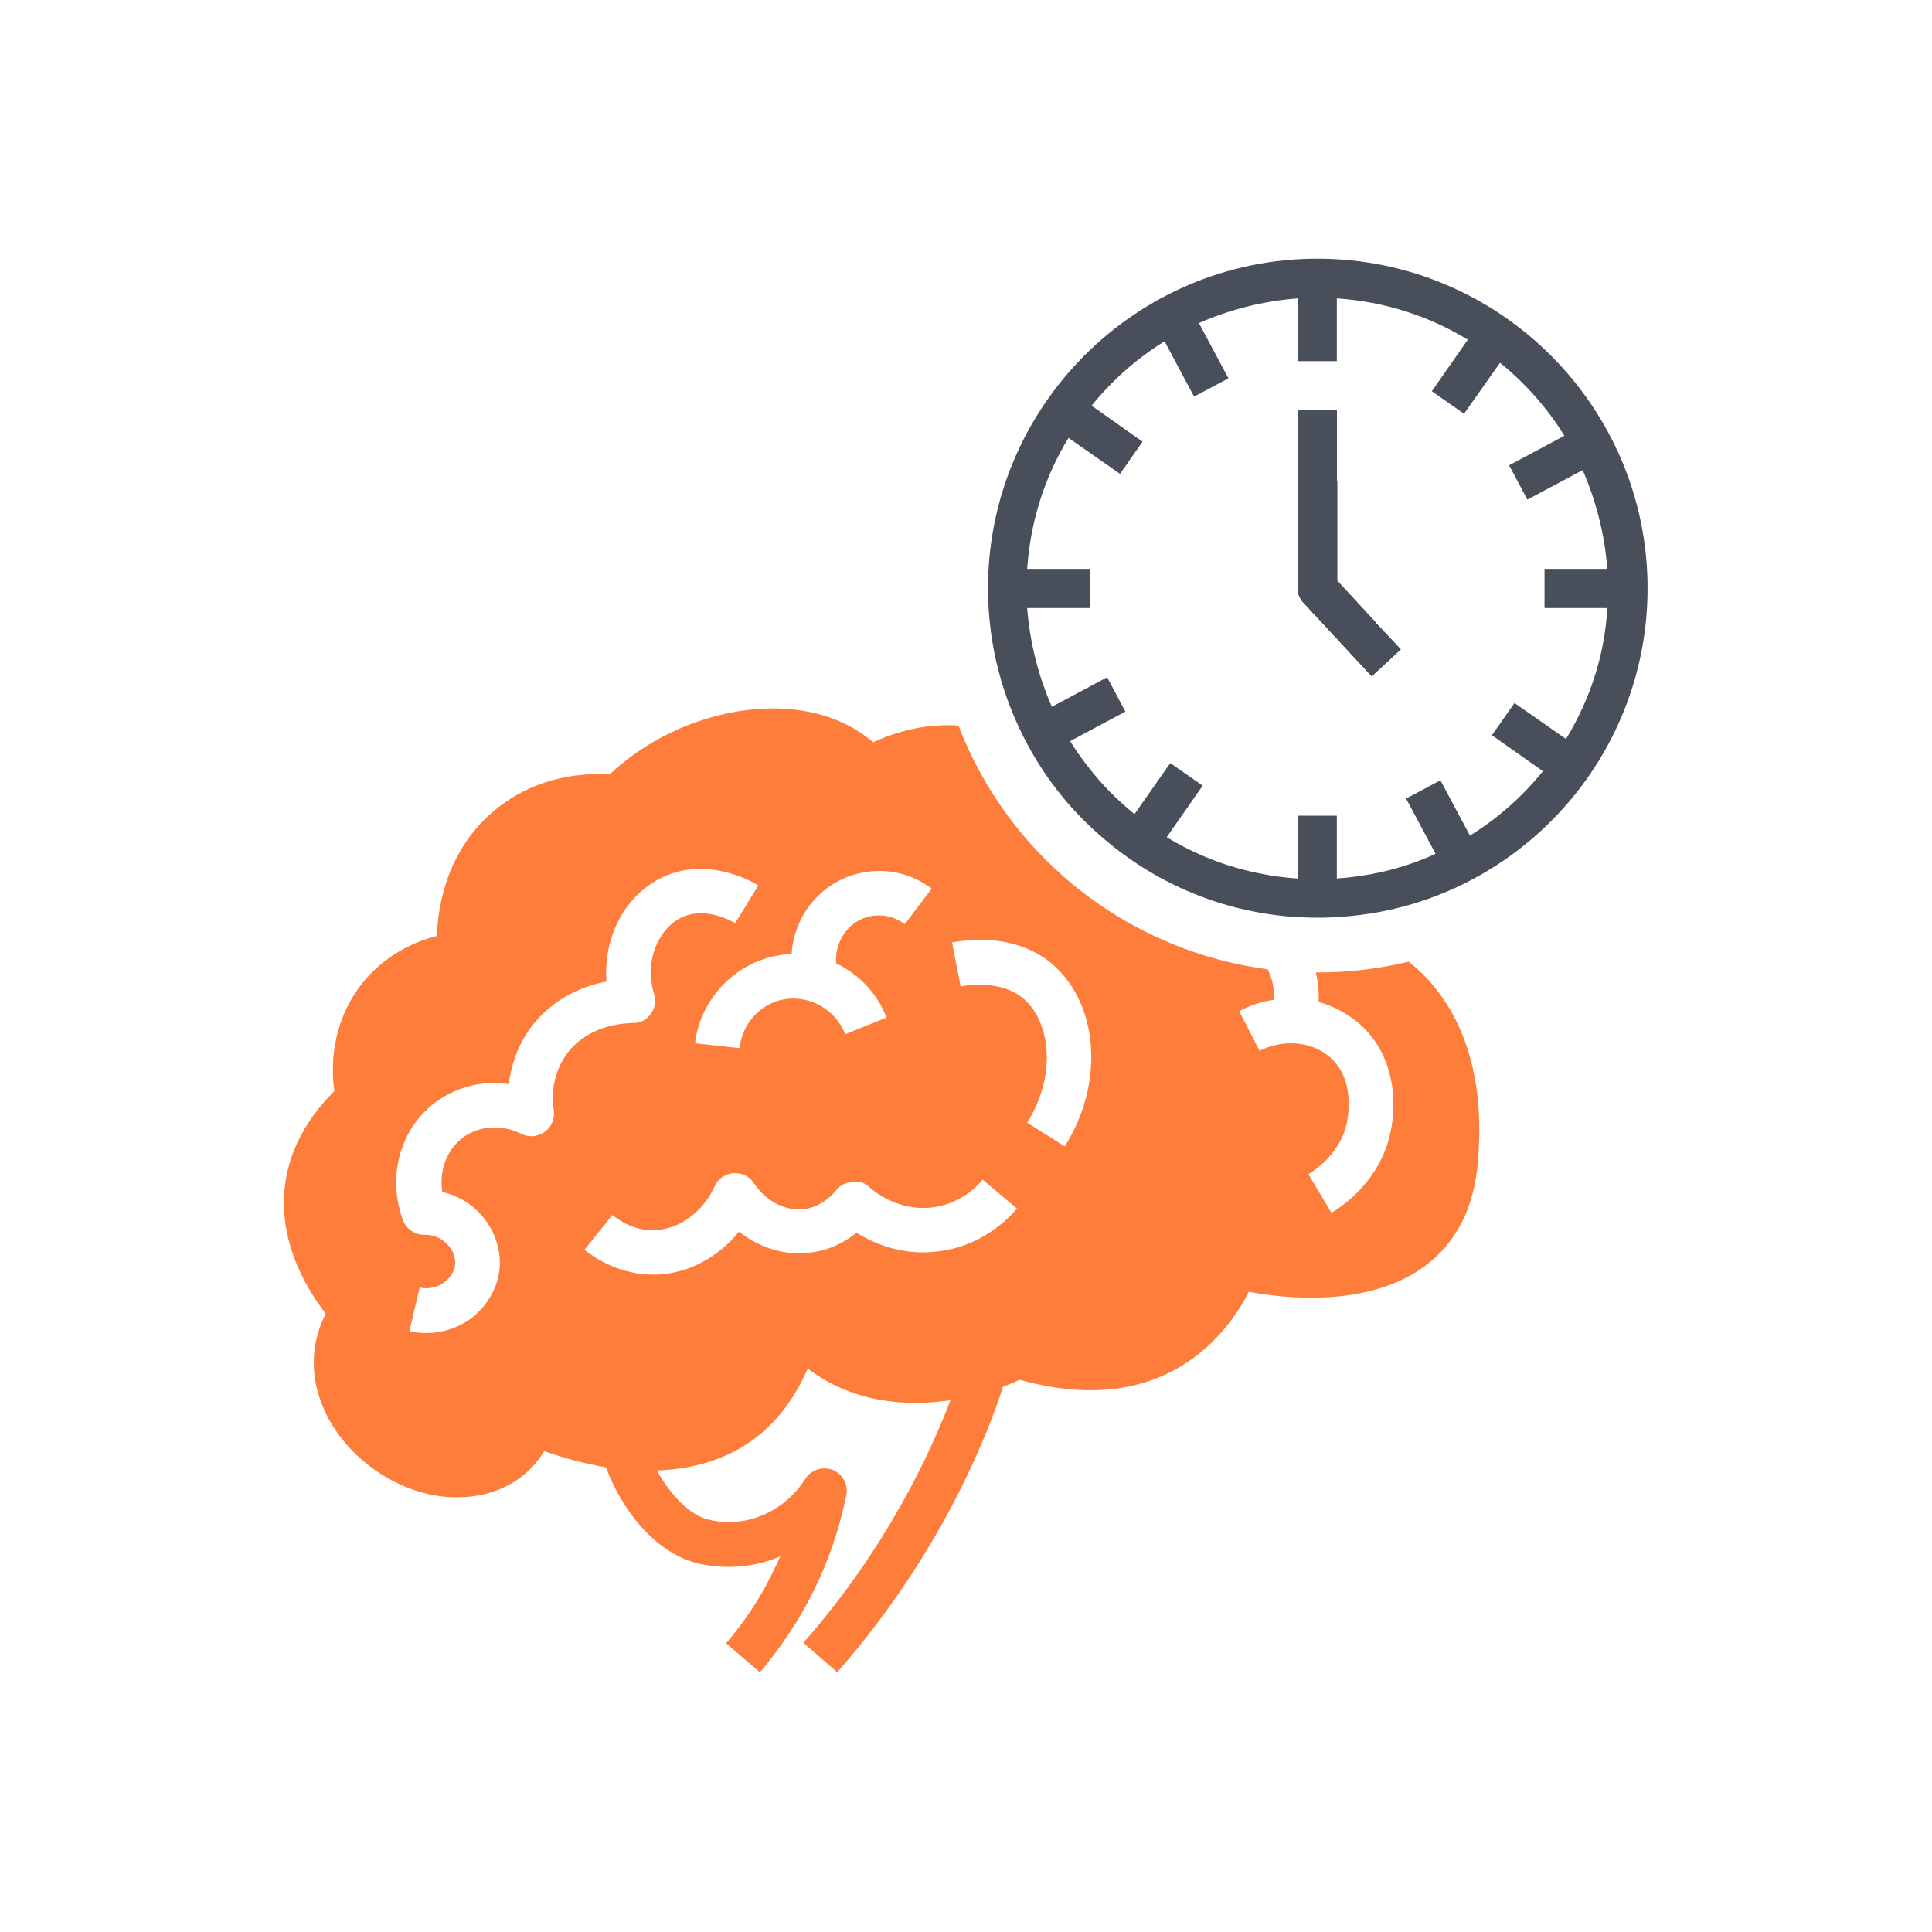 <?xml version="1.0" encoding="utf-8"?>
<!-- Generator: Adobe Illustrator 28.1.0, SVG Export Plug-In . SVG Version: 6.00 Build 0)  -->
<svg version="1.1" id="Layer_1" xmlns="http://www.w3.org/2000/svg" xmlns:xlink="http://www.w3.org/1999/xlink" x="0px" y="0px"
	 viewBox="0 0 36 36" style="enable-background:new 0 0 36 36;" xml:space="preserve">
<style type="text/css">
	.st0{display:none;}
	.st1{display:inline;}
	.st2{fill:url(#SVGID_1_);}
	.st3{fill:url(#SVGID_00000063632175360033909080000006227997809664745344_);}
	.st4{fill:url(#SVGID_00000164482401514202824080000001104956925470314408_);}
	.st5{fill:url(#SVGID_00000050650003736393016490000002364170114678784652_);}
	.st6{fill:url(#SVGID_00000063625992767659884050000007449898956037431478_);}
	.st7{display:inline;fill:#31388C;}
	.st8{display:inline;fill:#1E335E;}
	.st9{display:inline;fill:#CB202A;}
	.st10{display:inline;fill:#91262C;}
	.st11{display:inline;fill:#7D60A8;}
	.st12{display:inline;fill:#5B2D8A;}
	.st13{fill:#5E5C5C;}
	.st14{fill:#474545;}
	.st15{fill:#FFFFFF;}
	.st16{fill:#EFF4F7;}
	.st17{fill:#DFE3E6;}
	.st18{fill:#FFCB59;}
	.st19{fill:none;stroke:#474545;stroke-width:2;stroke-miterlimit:10;}
	.st20{fill:none;stroke:#2D2829;stroke-width:2;stroke-miterlimit:10;}
	.st21{fill:#DD1F3C;}
	.st22{fill:#001734;}
	.st23{fill:#342947;}
	.st24{fill:#45365B;}
	.st25{display:inline;fill:#E27253;}
	.st26{display:inline;fill:#BC5E48;}
	.st27{fill:#E27253;}
	.st28{display:inline;fill:#FF9D00;}
	.st29{display:inline;fill:#2B2B2B;}
	.st30{display:inline;fill:none;stroke:#00A79B;stroke-width:1.599;stroke-miterlimit:10;}
	.st31{display:inline;fill:#727274;}
	.st32{display:inline;fill:none;}
	.st33{fill:#00A79B;}
	.st34{clip-path:url(#SVGID_00000011736722548197216260000009248456453423015057_);}
	.st35{fill:none;stroke:#F8931E;stroke-width:0.861;stroke-miterlimit:10;}
	.st36{fill:#F8931E;}
	.st37{display:inline;fill:none;stroke:#727274;stroke-width:1.599;stroke-miterlimit:10;}
	.st38{fill:#F8931F;}
	.st39{clip-path:url(#SVGID_00000054972883800554038220000012847672877388155523_);}
	.st40{opacity:0.5;fill:#F8931F;}
	.st41{fill:#727274;}
	.st42{display:inline;fill:#29ABE2;}
	.st43{display:inline;fill:#2E3192;}
	.st44{display:inline;fill:#F7921E;}
	.st45{display:inline;fill:#144C67;}
	.st46{fill-rule:evenodd;clip-rule:evenodd;fill:#144C67;}
	.st47{fill-rule:evenodd;clip-rule:evenodd;fill:#F7921E;}
	.st48{fill:#494E5B;}
	.st49{fill:#FE7D3B;}
</style>
<g class="st0">
	<g class="st1">
		<linearGradient id="SVGID_1_" gradientUnits="userSpaceOnUse" x1="-0.45" y1="17.796" x2="36.537" y2="18.142">
			<stop  offset="0" style="stop-color:#8CC63F"/>
			<stop  offset="1" style="stop-color:#FBB03B"/>
		</linearGradient>
		<path class="st2" d="M34.84,14.87H32.8c-0.27-0.97-0.65-1.9-1.14-2.75l1.44-1.44c0.3-0.3,0.3-0.78,0-1.07l-3.35-3.35
			c-0.3-0.3-0.78-0.3-1.07,0L27.24,7.7c-0.86-0.49-1.78-0.88-2.75-1.14V4.53c0-0.42-0.34-0.76-0.76-0.76H19
			c-0.42,0-0.76,0.34-0.76,0.76v2.03c-0.03,0.01-0.06,0.02-0.09,0.03C18.1,6.6,18.05,6.62,18,6.63c-0.05,0.02-0.1,0.03-0.16,0.05
			c-0.1,0.03-0.21,0.07-0.31,0.1c-0.02,0.01-0.04,0.01-0.06,0.02c-0.09,0.03-0.18,0.06-0.27,0.1c-0.02,0.01-0.04,0.02-0.07,0.03
			c-0.1,0.04-0.2,0.08-0.3,0.12c-0.01,0-0.01,0.01-0.02,0.01c-0.46,0.19-0.9,0.41-1.33,0.65l-1.44-1.44c-0.3-0.3-0.78-0.3-1.07,0
			L9.63,9.61C9.56,9.68,9.51,9.76,9.47,9.84h3.29h8.48v0c0.04,0,0.09,0,0.13,0c4.51,0,8.16,3.65,8.16,8.16s-3.65,8.16-8.16,8.16
			c-0.1,0-0.19,0-0.29-0.01v0.01h-8.32H9.47c0.04,0.08,0.09,0.16,0.16,0.23l3.35,3.35c0.3,0.3,0.78,0.3,1.07,0l1.44-1.44
			c0.43,0.24,0.87,0.46,1.33,0.65c0.01,0,0.02,0.01,0.02,0.01c0.1,0.04,0.2,0.08,0.29,0.12c0.02,0.01,0.05,0.02,0.07,0.03
			c0.09,0.03,0.18,0.07,0.27,0.1c0.02,0.01,0.04,0.02,0.06,0.02c0.1,0.03,0.21,0.07,0.31,0.1c0.05,0.02,0.1,0.03,0.16,0.05
			c0.05,0.01,0.1,0.03,0.15,0.04c0.03,0.01,0.06,0.02,0.09,0.03v2.03c0,0.42,0.34,0.76,0.76,0.76h4.73c0.42,0,0.76-0.34,0.76-0.76
			v-2.03c0.97-0.27,1.9-0.65,2.75-1.14l1.44,1.44c0.3,0.3,0.78,0.3,1.07,0l3.35-3.35c0.3-0.3,0.3-0.78,0-1.07l-1.44-1.44
			c0.49-0.86,0.88-1.78,1.14-2.75h2.03c0.42,0,0.76-0.34,0.76-0.76v-4.73C35.6,15.21,35.26,14.87,34.84,14.87z"/>
		
			<linearGradient id="SVGID_00000056426561425207262900000018307765700044970663_" gradientUnits="userSpaceOnUse" x1="-0.451" y1="17.927" x2="36.536" y2="18.273">
			<stop  offset="0" style="stop-color:#8CC63F"/>
			<stop  offset="1" style="stop-color:#FBB03B"/>
		</linearGradient>
		<path style="fill:url(#SVGID_00000056426561425207262900000018307765700044970663_);" d="M10.35,24.6h1.16h5.06
			c-0.61-0.44-1.15-0.97-1.62-1.56C13.86,21.65,13.2,19.9,13.2,18c0-1.9,0.65-3.65,1.74-5.04c0.47-0.59,1.01-1.12,1.62-1.56h-5.06
			h-1.16H7.42H7.38c-0.25-0.36-0.66-0.59-1.13-0.59c-0.76,0-1.38,0.62-1.38,1.38c0,0.76,0.62,1.38,1.38,1.38
			c0.47,0,0.88-0.24,1.13-0.59h3.24c-0.29,0.61-0.52,1.25-0.7,1.91h0.01h0.58c0.25-0.36,0.66-0.59,1.13-0.59
			c0.76,0,1.38,0.62,1.38,1.38c0,0.76-0.61,1.37-1.37,1.38c0,0-0.01,0-0.01,0c-0.47,0-0.88-0.24-1.13-0.59H9.6H7.14H2.91
			c-0.08-0.12-0.19-0.23-0.3-0.31c-0.23-0.18-0.52-0.28-0.83-0.28c-0.76,0-1.38,0.62-1.38,1.38c0,0.76,0.62,1.38,1.38,1.38
			c0.47,0,0.88-0.24,1.13-0.59h4.22h0.3H9.5h0.78c0.25-0.36,0.66-0.59,1.13-0.59c0.08,0,0.16,0.01,0.24,0.02
			c0.65,0.11,1.14,0.68,1.14,1.35c0,0.53-0.3,0.99-0.73,1.22c-0.19,0.1-0.41,0.16-0.64,0.16c-0.47,0-0.88-0.24-1.13-0.59H9.6H7.43
			h-0.3H6.89c-0.25-0.36-0.66-0.59-1.13-0.59c-0.76,0-1.38,0.62-1.38,1.38c0,0.76,0.62,1.38,1.38,1.38c0.47,0,0.88-0.24,1.13-0.59h1
			h2.03c0.18,0.66,0.42,1.3,0.7,1.91H9.56c-0.25-0.36-0.66-0.59-1.13-0.59c-0.76,0-1.38,0.62-1.38,1.38c0,0.29,0.09,0.56,0.24,0.78
			c0.25,0.36,0.66,0.59,1.13,0.59s0.88-0.24,1.13-0.59H10.35z M6.22,12.87c-0.38,0-0.69-0.31-0.69-0.69s0.31-0.69,0.69-0.69
			c0.38,0,0.69,0.31,0.69,0.69S6.6,12.87,6.22,12.87z M1.78,17.89c-0.38,0-0.69-0.31-0.69-0.69c0-0.38,0.31-0.69,0.69-0.69
			s0.69,0.31,0.69,0.69C2.47,17.58,2.16,17.89,1.78,17.89z M5.76,21.01c-0.38,0-0.69-0.31-0.69-0.69c0-0.38,0.31-0.69,0.69-0.69
			c0.38,0,0.69,0.31,0.69,0.69C6.45,20.71,6.14,21.01,5.76,21.01z M8.43,24.5c-0.38,0-0.69-0.31-0.69-0.69s0.31-0.69,0.69-0.69
			c0.38,0,0.69,0.31,0.69,0.69S8.81,24.5,8.43,24.5z"/>
		
			<linearGradient id="SVGID_00000163783304128340692920000014471880767686692755_" gradientUnits="userSpaceOnUse" x1="-0.429" y1="15.523" x2="36.558" y2="15.869">
			<stop  offset="0" style="stop-color:#8CC63F"/>
			<stop  offset="1" style="stop-color:#FBB03B"/>
		</linearGradient>
		<circle style="fill:url(#SVGID_00000163783304128340692920000014471880767686692755_);" cx="11.64" cy="15.64" r="0.69"/>
		
			<linearGradient id="SVGID_00000172437935773879228210000015662307839082332838_" gradientUnits="userSpaceOnUse" x1="-0.458" y1="18.647" x2="36.529" y2="18.992">
			<stop  offset="0" style="stop-color:#8CC63F"/>
			<stop  offset="1" style="stop-color:#FBB03B"/>
		</linearGradient>
		<circle style="fill:url(#SVGID_00000172437935773879228210000015662307839082332838_);" cx="11.45" cy="18.76" r="0.69"/>
	</g>
	<g class="st1">
		
			<linearGradient id="SVGID_00000178892247183798042950000017302095977882944152_" gradientUnits="userSpaceOnUse" x1="-0.45" y1="17.746" x2="36.537" y2="18.092">
			<stop  offset="0" style="stop-color:#8CC63F"/>
			<stop  offset="1" style="stop-color:#FBB03B"/>
		</linearGradient>
		<path style="fill:url(#SVGID_00000178892247183798042950000017302095977882944152_);" d="M26.16,17.95c0,0.44-0.06,0.86-0.17,1.27
			c-0.11,0.41-0.27,0.79-0.48,1.14c-0.21,0.35-0.46,0.68-0.75,0.97c-0.29,0.29-0.61,0.54-0.97,0.75c-0.35,0.21-0.73,0.37-1.14,0.48
			c-0.41,0.11-0.83,0.17-1.27,0.17c-0.44,0-0.86-0.06-1.27-0.17c-0.41-0.11-0.79-0.28-1.14-0.48c-0.35-0.21-0.68-0.46-0.97-0.75
			c-0.29-0.29-0.54-0.62-0.75-0.97c-0.21-0.35-0.37-0.73-0.48-1.14c-0.11-0.41-0.17-0.83-0.17-1.27c0-0.44,0.06-0.86,0.17-1.27
			c0.11-0.41,0.27-0.79,0.48-1.14c0.21-0.35,0.46-0.67,0.75-0.97c0.29-0.29,0.62-0.54,0.97-0.75c0.35-0.21,0.73-0.37,1.14-0.48
			c0.41-0.11,0.83-0.17,1.27-0.17c0.44,0,0.86,0.06,1.27,0.17c0.41,0.11,0.79,0.27,1.14,0.48c0.35,0.21,0.67,0.46,0.97,0.75
			c0.29,0.29,0.54,0.61,0.75,0.97c0.21,0.35,0.37,0.73,0.48,1.14C26.1,17.09,26.16,17.51,26.16,17.95z M24.32,17.95
			c0-0.4-0.08-0.79-0.23-1.14c-0.15-0.36-0.36-0.67-0.63-0.93c-0.26-0.26-0.58-0.47-0.93-0.63c-0.36-0.15-0.74-0.23-1.14-0.23
			c-0.41,0-0.79,0.08-1.15,0.23c-0.36,0.15-0.67,0.36-0.93,0.63c-0.27,0.26-0.48,0.58-0.63,0.93c-0.15,0.36-0.23,0.74-0.23,1.14
			c0,0.4,0.08,0.78,0.23,1.14c0.15,0.35,0.37,0.67,0.63,0.93c0.27,0.27,0.58,0.48,0.93,0.63c0.36,0.15,0.74,0.23,1.15,0.23
			c0.4,0,0.79-0.08,1.14-0.23c0.36-0.15,0.67-0.37,0.93-0.63c0.26-0.27,0.47-0.58,0.63-0.93S24.32,18.35,24.32,17.95z"/>
	</g>
</g>
<g class="st0">
	<path class="st7" d="M11.75,14.65l-0.03-0.02l7.48-2.55c1.43-0.49,2.49-1.7,2.78-3.18l0.54-2.76l-12.33,4.16
		c-3.34,1.13-4.18,5.46-1.5,7.76l0.12,0.1C9.06,16.63,10.09,15.24,11.75,14.65z"/>
	<path class="st8" d="M15.09,18.37c-0.2-0.73-0.62-1.4-1.21-1.91l-2.12-1.81c-1.66,0.59-2.68,1.98-2.95,3.5l5.8,4.97l0.49-2.69
		l0.07-0.36C15.26,19.49,15.24,18.91,15.09,18.37z"/>
	<path class="st9" d="M15.51,26.08l-3.11-2.58l-3.23-2.67c-1.17-0.96-2.75-1.23-4.17-0.69l-2.63,0.99l10.01,8.31
		c2.64,2.19,6.62,0.77,7.34-2.51C18.35,27.35,16.78,27.13,15.51,26.08z"/>
	<path class="st10" d="M18.8,19.81l-0.71,0.28c-0.56,0.22-1.04,0.56-1.43,0.98c-0.5,0.55-0.85,1.25-0.96,2.01l-0.43,2.79l-2.86-2.36
		l3.11,2.58c1.27,1.05,2.84,1.27,4.22,0.85c0.02-0.09,0.04-0.19,0.05-0.28l1.21-7.7L18.8,19.81z"/>
	<path class="st11" d="M21.85,12.86l-0.22,0.07c1.16,1.03,1.81,2.63,1.44,4.35l0.01,0l-1.91,7.67c-0.36,1.46,0.08,3.01,1.17,4.06
		l2.03,1.95l3.18-12.62C28.42,14.91,25.23,11.85,21.85,12.86z"/>
	<path class="st12" d="M21.63,12.93l-7.24,2.16l2.07,1.94l0.2,0.19c0.43,0.41,0.94,0.7,1.49,0.87c0.72,0.22,1.5,0.23,2.24,0.01
		l2.69-0.81C23.43,15.56,22.79,13.95,21.63,12.93z"/>
	<circle class="st7" cx="11.84" cy="5.33" r="2.78"/>
	<circle class="st11" cx="30.84" cy="22.57" r="2.78"/>
	<circle class="st9" cx="7.55" cy="30.67" r="2.78"/>
</g>
<g class="st0">
	<g class="st1">
		<g>
			<polygon class="st13" points="19.75,6.46 16.25,6.46 17.42,3.55 18.58,3.55 			"/>
			<polygon class="st13" points="15.73,6.6 12.71,8.34 12.26,5.24 13.27,4.66 			"/>
			<polygon class="st13" points="12.32,8.73 10.58,11.75 8.64,9.29 9.22,8.28 			"/>
			<polygon class="st13" points="10.44,12.27 10.44,15.77 7.53,14.6 7.53,13.44 			"/>
			<polygon class="st13" points="10.58,16.29 12.32,19.32 9.22,19.76 8.64,18.75 			"/>
			<polygon class="st13" points="12.7,19.7 15.73,21.45 13.27,23.38 12.26,22.8 			"/>
			<polygon class="st13" points="16.25,21.59 19.75,21.59 18.58,24.5 17.42,24.5 			"/>
			<polygon class="st13" points="20.27,21.45 23.29,19.7 23.74,22.8 22.73,23.38 			"/>
			<polygon class="st13" points="23.68,19.32 25.42,16.29 27.36,18.75 26.78,19.76 			"/>
			<polygon class="st13" points="25.56,15.77 25.56,12.28 28.47,13.44 28.47,14.6 			"/>
			<polygon class="st13" points="25.42,11.75 23.68,8.73 26.78,8.28 27.36,9.29 			"/>
			<polygon class="st13" points="23.29,8.34 20.27,6.6 22.73,4.66 23.74,5.24 			"/>
		</g>
		<path class="st14" d="M22.07,14.03c0,2.25-1.82,4.07-4.07,4.07s-4.07-1.82-4.07-4.07c0-2.25,1.82-4.09,4.07-4.09
			S22.07,11.78,22.07,14.03z"/>
		<path class="st14" d="M18,5.87c-4.5,0-8.15,3.65-8.15,8.16c0,4.5,3.65,8.15,8.15,8.15s8.15-3.65,8.15-8.15
			C26.15,9.52,22.5,5.87,18,5.87z M18,19.84c-3.21,0-5.82-2.6-5.82-5.81c0-3.22,2.61-5.82,5.82-5.82s5.82,2.6,5.82,5.82
			C23.82,17.24,21.21,19.84,18,19.84z"/>
		<path class="st15" d="M22.07,14.03c0,2.25-1.82,4.07-4.07,4.07s-4.07-1.82-4.07-4.07c0-2.25,1.82-4.09,4.07-4.09
			S22.07,11.78,22.07,14.03z"/>
		<path class="st14" d="M18,9.94c-2.25,0-4.07,1.84-4.07,4.09c0,2.25,1.82,4.07,4.07,4.07s4.07-1.82,4.07-4.07
			C22.07,11.78,20.25,9.94,18,9.94z M18,15.18c-0.64,0-1.17-0.52-1.17-1.15c0-0.64,0.52-1.17,1.17-1.17s1.17,0.52,1.17,1.17
			C19.17,14.66,18.64,15.18,18,15.18z"/>
	</g>
	<g class="st1">
		<path class="st14" d="M29.85,15.78c0-0.45-0.17-0.9-0.51-1.24c-0.34-0.34-0.79-0.51-1.24-0.51H7.91c-0.45,0-0.9,0.17-1.24,0.51
			c-0.34,0.34-0.51,0.79-0.51,1.24v14.04h23.7V15.78z"/>
		<rect x="7.91" y="15.78" class="st15" width="20.19" height="12.29"/>
		<rect x="3.96" y="29.82" class="st16" width="28.09" height="0.88"/>
		<path class="st17" d="M32.04,30.7c0,0.45-0.17,0.9-0.51,1.24c-0.34,0.34-0.79,0.51-1.24,0.51H5.71c-0.45,0-0.9-0.17-1.24-0.51
			c-0.34-0.34-0.51-0.79-0.51-1.24l0,0H32.04L32.04,30.7z"/>
		<polygon class="st13" points="20.63,30.7 15.37,30.7 14.49,29.82 21.51,29.82 		"/>
	</g>
	<g class="st1">
		<polygon class="st18" points="27.22,16.65 23.7,20.17 22.83,19.29 21.29,20.82 20.63,20.17 20.19,20.6 18.88,19.29 18.44,19.73 
			17.12,18.41 14.27,21.26 13.61,20.6 11.86,22.36 10.98,21.48 8.78,23.68 8.78,27.19 27.22,27.19 		"/>
		<g>
			<line class="st19" x1="9.22" y1="27.19" x2="9.22" y2="25.43"/>
			<line class="st19" x1="10.98" y1="27.19" x2="10.98" y2="23.68"/>
			<line class="st19" x1="12.73" y1="27.19" x2="12.73" y2="23.24"/>
			<line class="st19" x1="14.49" y1="27.19" x2="14.49" y2="24.55"/>
			<line class="st19" x1="16.24" y1="27.19" x2="16.24" y2="25.43"/>
			<line class="st19" x1="18" y1="27.19" x2="18" y2="23.68"/>
			<line class="st19" x1="19.76" y1="27.19" x2="19.76" y2="21.48"/>
			<line class="st19" x1="21.51" y1="27.19" x2="21.51" y2="22.36"/>
			<line class="st19" x1="23.27" y1="27.19" x2="23.27" y2="24.12"/>
			<line class="st19" x1="25.02" y1="27.19" x2="25.02" y2="22.8"/>
			<line class="st19" x1="26.78" y1="27.19" x2="26.78" y2="20.6"/>
		</g>
		<g>
			<line class="st20" x1="9.22" y1="27.19" x2="9.22" y2="26.31"/>
			<line class="st20" x1="10.98" y1="27.19" x2="10.98" y2="26.31"/>
			<line class="st20" x1="12.73" y1="27.19" x2="12.73" y2="26.31"/>
			<line class="st20" x1="14.49" y1="27.19" x2="14.49" y2="26.31"/>
			<line class="st20" x1="16.24" y1="27.19" x2="16.24" y2="26.31"/>
			<line class="st20" x1="18" y1="27.19" x2="18" y2="26.31"/>
			<line class="st20" x1="19.76" y1="27.19" x2="19.76" y2="26.31"/>
			<line class="st20" x1="21.51" y1="27.19" x2="21.51" y2="26.31"/>
			<line class="st20" x1="23.27" y1="27.19" x2="23.27" y2="26.31"/>
			<line class="st20" x1="25.02" y1="27.19" x2="25.02" y2="26.31"/>
			<line class="st20" x1="26.78" y1="27.19" x2="26.78" y2="26.31"/>
		</g>
		<g>
			<line class="st19" x1="8.78" y1="17.09" x2="9.66" y2="17.09"/>
			<line class="st19" x1="10.54" y1="17.09" x2="11.42" y2="17.09"/>
			<line class="st19" x1="12.3" y1="17.09" x2="13.17" y2="17.09"/>
		</g>
	</g>
</g>
<g class="st0">
	<g class="st1">
		<polygon class="st21" points="9.39,15.9 18.37,20.24 30.58,3.25 19.62,29.37 		"/>
		<path class="st21" d="M15.06,14.8c0-1.26,1.02-2.28,2.28-2.28c1.26,0,2.28,1.02,2.28,2.28c0,1.26-1.02,2.28-2.28,2.28
			C16.08,17.08,15.06,16.06,15.06,14.8z"/>
		<path class="st22" d="M28.3,10.43c1.4,2.07,2.21,4.56,2.21,7.24c0,7.15-5.8,12.95-12.95,12.95S4.61,24.82,4.61,17.67
			c0-0.18,0.01-0.36,0.01-0.54c-0.11,0.68-0.16,1.38-0.16,2.09c0,7.48,6.06,13.54,13.54,13.54c7.48,0,13.54-6.06,13.54-13.54
			C31.54,15.86,30.32,12.79,28.3,10.43z"/>
		<path class="st22" d="M19.92,29.4c-2.2,0.23-4.49-0.18-6.59-1.3c-5.6-3-7.71-9.96-4.72-15.56c3-5.6,9.96-7.71,15.56-4.72
			c0.14,0.08,0.28,0.16,0.42,0.24c-0.49-0.37-1.01-0.7-1.57-1C17.17,3.93,9.89,6.13,6.76,11.99c-3.13,5.85-0.92,13.14,4.93,16.27
			C14.32,29.66,17.23,29.99,19.92,29.4z"/>
	</g>
</g>
<g class="st0">
	<g class="st1">
		<polygon class="st23" points="31.73,19.18 21.24,22.2 15.49,18.72 25.98,15.7 		"/>
		<g>
			<polygon class="st24" points="21.16,26.48 15.49,23.05 15.49,21.77 21.16,25.2 			"/>
			<polygon class="st24" points="21.16,28.83 15.49,25.41 15.49,24.13 21.16,27.55 			"/>
			<polygon class="st24" points="21.16,31.19 15.49,27.76 15.49,26.48 21.16,29.91 			"/>
			<g>
				<polygon class="st24" points="21.16,24.13 15.49,20.7 15.49,19.42 21.16,22.85 				"/>
				<g>
					<polygon class="st24" points="21.72,24.13 31.73,21.24 31.73,19.96 21.72,22.85 					"/>
					<polygon class="st24" points="21.72,26.48 31.73,23.59 31.73,22.31 21.72,25.2 					"/>
					<polygon class="st24" points="21.72,28.83 31.73,25.94 31.73,24.66 21.72,27.55 					"/>
					<polygon class="st24" points="21.72,31.19 31.73,28.3 31.73,27.02 21.72,29.91 					"/>
				</g>
			</g>
		</g>
	</g>
	<path class="st25" d="M9.98,15.61v0.9c0,0.35,1.1,0.64,2.46,0.64c1.36,0,2.46-0.29,2.46-0.64v-0.9H9.98z"/>
	<ellipse class="st26" cx="12.44" cy="15.61" rx="2.46" ry="0.64"/>
	<g class="st1">
		<path class="st27" d="M12.44,17.58c-1.36,0-2.46-0.29-2.46-0.64v0.9c0,0.35,1.1,0.64,2.46,0.64c1.36,0,2.46-0.29,2.46-0.64v-0.9
			C14.9,17.29,13.8,17.58,12.44,17.58z"/>
	</g>
	<g class="st1">
		<path class="st27" d="M12.44,19.03c-1.36,0-2.46-0.29-2.46-0.64v0.9c0,0.35,1.1,0.64,2.46,0.64c1.36,0,2.46-0.29,2.46-0.64v-0.9
			C14.9,18.74,13.8,19.03,12.44,19.03z"/>
	</g>
	<g class="st1">
		<path class="st27" d="M12.44,20.47c-1.36,0-2.46-0.29-2.46-0.64v0.9c0,0.35,1.1,0.64,2.46,0.64c1.36,0,2.46-0.29,2.46-0.64v-0.9
			C14.9,20.18,13.8,20.47,12.44,20.47z"/>
	</g>
	<g class="st1">
		<path class="st27" d="M12.44,21.91c-1.36,0-2.46-0.29-2.46-0.64v0.9c0,0.35,1.1,0.64,2.46,0.64c1.36,0,2.46-0.29,2.46-0.64v-0.9
			C14.9,21.63,13.8,21.91,12.44,21.91z"/>
	</g>
	<g class="st1">
		<path class="st27" d="M12.44,23.36c-1.36,0-2.46-0.29-2.46-0.64v0.9c0,0.35,1.1,0.64,2.46,0.64c1.36,0,2.46-0.29,2.46-0.64v-0.9
			C14.9,23.07,13.8,23.36,12.44,23.36z"/>
	</g>
	<g class="st1">
		<path class="st27" d="M12.44,24.8c-1.36,0-2.46-0.29-2.46-0.64v0.9c0,0.35,1.1,0.64,2.46,0.64c1.36,0,2.46-0.29,2.46-0.64v-0.9
			C14.9,24.52,13.8,24.8,12.44,24.8z"/>
	</g>
	<g class="st1">
		<path class="st27" d="M12.44,26.25c-1.36,0-2.46-0.29-2.46-0.64v0.9c0,0.35,1.1,0.64,2.46,0.64c1.36,0,2.46-0.29,2.46-0.64v-0.9
			C14.9,25.96,13.8,26.25,12.44,26.25z"/>
	</g>
	<g class="st1">
		<path class="st27" d="M12.44,27.69c-1.36,0-2.46-0.29-2.46-0.64v0.9c0,0.35,1.1,0.64,2.46,0.64c1.36,0,2.46-0.29,2.46-0.64v-0.9
			C14.9,27.4,13.8,27.69,12.44,27.69z"/>
	</g>
	<path class="st25" d="M4.27,19.94v0.9c0,0.35,1.1,0.64,2.46,0.64c1.36,0,2.46-0.29,2.46-0.64v-0.9H4.27z"/>
	<path class="st26" d="M9.19,19.94c0,0.35-1.1,0.64-2.46,0.64c-1.36,0-2.46-0.29-2.46-0.64s1.1-0.64,2.46-0.64
		C8.09,19.3,9.19,19.58,9.19,19.94z"/>
	<g class="st1">
		<path class="st27" d="M6.73,21.91c-1.36,0-2.46-0.29-2.46-0.64v0.9c0,0.35,1.1,0.64,2.46,0.64c1.36,0,2.46-0.29,2.46-0.64v-0.9
			C9.19,21.63,8.09,21.91,6.73,21.91z"/>
	</g>
	<g class="st1">
		<path class="st27" d="M6.73,23.36c-1.36,0-2.46-0.29-2.46-0.64v0.9c0,0.35,1.1,0.64,2.46,0.64c1.36,0,2.46-0.29,2.46-0.64v-0.9
			C9.19,23.07,8.09,23.36,6.73,23.36z"/>
	</g>
	<g class="st1">
		<path class="st27" d="M6.73,24.8c-1.36,0-2.46-0.29-2.46-0.64v0.9c0,0.35,1.1,0.64,2.46,0.64c1.36,0,2.46-0.29,2.46-0.64v-0.9
			C9.19,24.52,8.09,24.8,6.73,24.8z"/>
	</g>
	<g class="st1">
		<path class="st27" d="M6.73,26.25c-1.36,0-2.46-0.29-2.46-0.64v0.9c0,0.35,1.1,0.64,2.46,0.64c1.36,0,2.46-0.29,2.46-0.64v-0.9
			C9.19,25.96,8.09,26.25,6.73,26.25z"/>
	</g>
	<g class="st1">
		<path class="st27" d="M6.73,27.69c-1.36,0-2.46-0.29-2.46-0.64v0.9c0,0.35,1.1,0.64,2.46,0.64c1.36,0,2.46-0.29,2.46-0.64v-0.9
			C9.19,27.4,8.09,27.69,6.73,27.69z"/>
	</g>
	<path class="st25" d="M6.73,18.68c0,0,1.81,0.18,2.72,0.74v-3.95c0,0,0.53-0.87,1.52-0.99v-4.26H6.73V18.68z"/>
	<path class="st25" d="M11.5,14.33c0,0,3.7-0.43,4.25,1.71V7.61H11.5V14.33z"/>
	<polygon class="st25" points="16.44,17.71 20.69,16.48 20.69,4.81 16.44,4.81 	"/>
</g>
<g class="st0">
	<path class="st28" d="M14.39,18c0-2.9,1.43-5.47,3.61-7.04c-1.42-1.02-3.17-1.63-5.06-1.63c-4.79,0-8.67,3.88-8.67,8.67
		s3.88,8.67,8.67,8.67c1.89,0,3.63-0.6,5.06-1.63C15.81,23.47,14.39,20.9,14.39,18z"/>
	<path class="st29" d="M23.06,9.33c-1.89,0-3.63,0.6-5.06,1.63c2.19,1.57,3.61,4.14,3.61,7.04s-1.43,5.47-3.61,7.04
		c1.42,1.02,3.17,1.63,5.06,1.63c4.79,0,8.67-3.88,8.67-8.67S27.85,9.33,23.06,9.33z"/>
	<path class="st28" d="M21.61,18c0-2.9-1.43-5.47-3.61-7.04v14.09C20.19,23.47,21.61,20.9,21.61,18z"/>
	<path class="st29" d="M14.39,18c0,2.9,1.43,5.47,3.61,7.04V10.96C15.81,12.53,14.39,15.1,14.39,18z"/>
</g>
<g class="st0">
	<path class="st30" d="M29.63,19.04v3.36c0,0.69-0.56,1.24-1.24,1.24H6.31c-0.69,0-1.24-0.56-1.24-1.24V9.35
		c0-0.69,0.56-1.24,1.24-1.24h22.07c0.69,0,1.24,0.56,1.24,1.24v4.46"/>
	<path class="st31" d="M18.15,26.95c0-0.09-0.07-0.16-0.16-0.16h-3.06c0.48-0.86,0.48-2.83,0.48-2.83h3.88c0,0,0,0.19,0.01,0.49
		h-0.49c-0.09,0-0.15,0.07-0.15,0.15c0,0.09,0.06,0.16,0.15,0.16h0.51c0.06,0.82,0.23,2.03,0.7,2.34h-2.03
		C18.08,27.1,18.15,27.03,18.15,26.95z"/>
	<path class="st31" d="M20.75,27.69c0,0.3-0.25,0.55-0.55,0.55h-6.2c-0.3,0-0.55-0.25-0.55-0.55l0,0c0-0.3,0.25-0.55,0.55-0.55h6.2
		C20.51,27.14,20.75,27.38,20.75,27.69L20.75,27.69z"/>
	<path class="st32" d="M18.15,26.95c0-0.09-0.07-0.16-0.16-0.16h-3.06c0.48-0.86,0.48-2.83,0.48-2.83h3.88c0,0,0,0.19,0.01,0.49
		h-0.49c-0.09,0-0.15,0.07-0.15,0.15c0,0.09,0.06,0.16,0.15,0.16h0.51c0.06,0.82,0.23,2.03,0.7,2.34h-2.03
		C18.08,27.1,18.15,27.03,18.15,26.95z"/>
	<g class="st1">
		<g>
			<path class="st33" d="M31.6,16.05c-0.16,0-0.31,0-0.47,0c-0.03-0.13-0.09-0.25-0.15-0.36c0.11-0.11,0.22-0.22,0.33-0.33
				c0.05-0.05,0.05-0.13,0-0.17c-0.13-0.13-0.27-0.27-0.4-0.4c-0.05-0.05-0.13-0.05-0.18,0c-0.11,0.11-0.22,0.22-0.34,0.33
				c-0.11-0.06-0.24-0.11-0.36-0.15c0-0.16,0-0.32,0-0.48c0-0.07-0.06-0.12-0.12-0.12c-0.19,0-0.38,0-0.57,0
				c-0.07,0-0.12,0.06-0.12,0.12c0,0.16,0,0.32,0,0.48c-0.12,0.03-0.24,0.08-0.35,0.15c-0.12-0.11-0.23-0.23-0.35-0.34
				c-0.05-0.05-0.13-0.05-0.18,0c-0.13,0.13-0.27,0.27-0.4,0.4c-0.05,0.05-0.05,0.13,0,0.17c0.12,0.12,0.23,0.23,0.35,0.35
				c-0.06,0.11-0.11,0.23-0.14,0.35c-0.16,0-0.33,0-0.49,0c-0.07,0-0.12,0.06-0.12,0.12c0,0.19,0,0.38,0,0.57
				c0,0.07,0.06,0.12,0.12,0.12c0.16,0,0.33,0,0.49,0c0.03,0.12,0.08,0.24,0.14,0.35c-0.12,0.12-0.23,0.23-0.35,0.35
				c-0.05,0.05-0.05,0.13,0,0.17c0.13,0.13,0.27,0.27,0.4,0.4c0.05,0.05,0.13,0.05,0.18,0c0.11-0.11,0.23-0.23,0.35-0.34
				c0.11,0.06,0.23,0.11,0.35,0.15c0,0.16,0,0.32,0,0.48c0,0.07,0.06,0.12,0.12,0.12c0.19,0,0.38,0,0.57,0
				c0.07,0,0.12-0.06,0.12-0.12c0-0.16,0-0.32,0-0.48c0.13-0.03,0.25-0.08,0.36-0.15c0.11,0.11,0.22,0.22,0.34,0.33
				c0.05,0.05,0.13,0.05,0.18,0c0.13-0.13,0.27-0.27,0.4-0.4c0.05-0.05,0.05-0.13,0-0.17c-0.11-0.11-0.22-0.22-0.33-0.33
				c0.07-0.11,0.12-0.24,0.15-0.36c0.16,0,0.31,0,0.47,0c0.07,0,0.13-0.06,0.12-0.12c0-0.19,0-0.38,0-0.57
				C31.73,16.1,31.67,16.05,31.6,16.05z"/>
		</g>
		<path class="st15" d="M29.94,15.6c-0.35-0.13-0.77-0.02-1,0.27c-0.24,0.3-0.29,0.72-0.08,1.05c0.2,0.33,0.59,0.49,0.97,0.42
			c0.42-0.08,0.72-0.47,0.72-0.89C30.54,16.07,30.3,15.73,29.94,15.6z M29.39,15.86C29.39,15.86,29.4,15.86,29.39,15.86L29.39,15.86
			z M29.72,17.08C29.72,17.08,29.71,17.08,29.72,17.08L29.72,17.08z M30.23,16.7C30.23,16.69,30.23,16.69,30.23,16.7L30.23,16.7z
			 M30.27,16.51c0,0.01,0,0.02,0,0.03c0,0,0,0,0,0c0,0,0,0,0,0c-0.01,0.04-0.02,0.07-0.03,0.11c-0.01,0.02-0.01,0.03-0.02,0.05
			c0,0,0,0,0,0c-0.01,0.01-0.01,0.02-0.01,0.03c-0.02,0.03-0.04,0.06-0.06,0.09c0,0-0.01,0.01-0.01,0.01c0,0-0.01,0.01-0.01,0.01
			c-0.01,0.01-0.02,0.03-0.04,0.04c-0.01,0.01-0.02,0.02-0.03,0.03c-0.01,0.01-0.02,0.01-0.02,0.02c0,0-0.01,0.01-0.01,0.01
			c-0.03,0.02-0.05,0.04-0.08,0.05c-0.01,0.01-0.03,0.02-0.04,0.02c0,0-0.02,0.01-0.02,0.01c-0.01,0-0.01,0.01-0.02,0.01
			c-0.03,0.01-0.06,0.02-0.1,0.03c-0.01,0-0.02,0-0.03,0.01c0,0,0,0,0,0c-0.02,0-0.04,0-0.07,0c-0.04,0-0.07,0-0.11,0c0,0,0,0,0,0
			c0,0,0,0-0.01,0c-0.01,0-0.02,0-0.02,0c-0.02,0-0.04-0.01-0.06-0.01c-0.02,0-0.03-0.01-0.05-0.02c-0.01,0-0.02-0.01-0.03-0.01
			c0,0,0,0,0,0c-0.04-0.02-0.07-0.03-0.1-0.06c-0.01-0.01-0.02-0.01-0.03-0.02c0,0-0.01-0.01-0.02-0.01c-0.01,0-0.01-0.01-0.02-0.01
			c-0.03-0.02-0.05-0.05-0.08-0.08c0,0-0.02-0.02-0.01-0.02c0,0,0-0.01-0.01-0.01c-0.01-0.01-0.02-0.03-0.03-0.05
			c-0.01-0.02-0.02-0.03-0.03-0.05c0-0.01-0.01-0.01-0.01-0.02c0,0,0-0.01-0.01-0.01c-0.01-0.03-0.02-0.07-0.03-0.1
			c0-0.02-0.01-0.03-0.01-0.05c0,0,0-0.01,0-0.02c0-0.01,0-0.02,0-0.02c0-0.04,0-0.08,0-0.12c0-0.01,0-0.02,0-0.02c0,0,0,0,0,0
			c0,0,0,0,0,0c0-0.02,0.01-0.04,0.01-0.06c0.01-0.03,0.02-0.07,0.03-0.1c0,0,0,0,0,0c0,0,0,0,0,0c0-0.01,0.01-0.01,0.01-0.02
			c0.01-0.02,0.02-0.04,0.03-0.06c0.01-0.02,0.02-0.03,0.03-0.05c0,0,0-0.01,0.01-0.01c0,0,0.01-0.01,0.01-0.01
			c0.03-0.03,0.05-0.06,0.08-0.08c0.01,0,0.01-0.01,0.02-0.01c0,0,0.01-0.01,0.01-0.01c0.01,0,0.01-0.01,0.01-0.01
			c0.01,0,0.01-0.01,0.02-0.01c0.03-0.02,0.07-0.04,0.11-0.06c0,0,0,0,0,0c0.01,0,0.01-0.01,0.02-0.01
			c0.02-0.01,0.03-0.01,0.05-0.02c0.02-0.01,0.04-0.01,0.06-0.01c0.01,0,0.01,0,0.02,0c0.01,0,0.01,0,0.02,0
			c0.04,0,0.07-0.01,0.11,0c0.02,0,0.04,0,0.06,0c0,0,0,0,0,0c0.01,0,0.02,0,0.04,0.01c0.04,0.01,0.08,0.02,0.12,0.03
			c0,0,0.01,0,0.01,0c0.01,0,0.02,0.01,0.02,0.01c0.02,0.01,0.04,0.02,0.06,0.03c0.02,0.01,0.03,0.02,0.05,0.03
			c0,0,0.01,0.01,0.02,0.01c0.01,0,0.01,0.01,0.02,0.01c0.03,0.03,0.06,0.06,0.09,0.09c0,0,0.01,0.01,0.01,0.01
			c-0.01-0.01,0.01,0.02,0.01,0.02c0.01,0.02,0.02,0.03,0.03,0.05c0.01,0.02,0.02,0.04,0.03,0.06c0,0,0,0.01,0,0.01
			c0,0,0.01,0.02,0.01,0.02c0.01,0.04,0.03,0.08,0.03,0.12c0,0.01,0,0.02,0,0.02c0,0,0,0.01,0,0.02c0,0.02,0,0.05,0,0.07
			C30.28,16.47,30.28,16.49,30.27,16.51z"/>
	</g>
	<g class="st1">
		<defs>
			<path id="SVGID_00000142897386938784186460000010032675834884937151_" d="M6.31,8.91c-0.24,0-0.44,0.2-0.44,0.44v13.05
				c0,0.24,0.2,0.44,0.44,0.44h22.07c0.24,0,0.44-0.2,0.44-0.44V9.35c0-0.24-0.2-0.44-0.44-0.44H6.31z"/>
		</defs>
		<clipPath id="SVGID_00000139997144908979582330000002644696369274065282_">
			<use xlink:href="#SVGID_00000142897386938784186460000010032675834884937151_"  style="overflow:visible;"/>
		</clipPath>
		<g style="clip-path:url(#SVGID_00000139997144908979582330000002644696369274065282_);">
			<g>
				<polyline class="st35" points="5.14,14.78 12.33,11.21 15.54,14.78 19.07,12.41 				"/>
				<path class="st36" d="M20.71,11.95c0,0.55-0.44,0.99-0.99,0.99c-0.55,0-0.99-0.44-0.99-0.99s0.44-0.99,0.99-0.99
					C20.26,10.97,20.71,11.41,20.71,11.95z"/>
			</g>
			<g>
				<polyline class="st35" points="5.14,18.78 11.05,15.84 13.68,18.78 16.58,16.83 				"/>
				<path class="st36" d="M17.88,16.56c0,0.45-0.36,0.81-0.81,0.81c-0.45,0-0.81-0.36-0.81-0.81s0.36-0.81,0.81-0.81
					C17.52,15.75,17.88,16.11,17.88,16.56z"/>
			</g>
			<g>
				<polyline class="st35" points="5.14,21.23 11.05,18.29 13.68,21.23 16.58,19.28 				"/>
				<path class="st36" d="M17.88,19.01c0,0.45-0.36,0.81-0.81,0.81c-0.45,0-0.81-0.36-0.81-0.81s0.36-0.81,0.81-0.81
					C17.52,18.2,17.88,18.56,17.88,19.01z"/>
			</g>
		</g>
	</g>
	<path class="st37" d="M23.36,23.65H6.31c-0.69,0-1.24-0.56-1.24-1.24V9.35c0-0.69,0.56-1.24,1.24-1.24h16.57"/>
	<g class="st1">
		<g>
			<path class="st38" d="M12.64,7.01c2.13-0.97,4.43-1.13,6.52-0.27c4.68,1.94,6.48,8.3,4.03,14.22c-2.45,5.92-8.23,9.14-12.9,7.21
				c-2.08-0.86-3.6-2.61-4.42-4.8c0.77,2.98,2.59,5.39,5.27,6.5c5.18,2.14,11.58-1.43,14.29-7.98c2.71-6.55,0.72-13.6-4.46-15.75
				C18.29,5.03,15.29,5.45,12.64,7.01z"/>
		</g>
		<g>
			<defs>
				<path id="SVGID_00000012432225699660737250000009844567188101883533_" d="M12.64,7.01c2.13-0.97,4.43-1.13,6.52-0.27
					c4.68,1.94,6.48,8.3,4.03,14.22c-2.45,5.92-8.23,9.14-12.9,7.21c-2.08-0.86-3.6-2.61-4.42-4.8c0.77,2.98,2.59,5.39,5.27,6.5
					c5.18,2.14,11.58-1.43,14.29-7.98c2.71-6.55,0.72-13.6-4.46-15.75C18.29,5.03,15.29,5.45,12.64,7.01z"/>
			</defs>
			<clipPath id="SVGID_00000179628206422404334550000010855880107906043578_">
				<use xlink:href="#SVGID_00000012432225699660737250000009844567188101883533_"  style="overflow:visible;"/>
			</clipPath>
			<g style="clip-path:url(#SVGID_00000179628206422404334550000010855880107906043578_);">
				<path class="st40" d="M13.19,8.36c1.88-0.86,3.91-1,5.75-0.24c4.13,1.71,5.72,7.33,3.56,12.55c-2.16,5.22-7.26,8.07-11.39,6.36
					c-1.84-0.76-3.18-2.3-3.9-4.24c0.68,2.63,2.29,4.76,4.65,5.74c4.57,1.89,10.22-1.26,12.61-7.04c2.4-5.78,0.63-12.01-3.94-13.9
					C18.18,6.61,15.53,6.98,13.19,8.36z"/>
			</g>
		</g>
	</g>
	<g class="st1">
		<path class="st41" d="M6.31,24.45c-1.13,0-2.04-0.92-2.04-2.04V9.35c0-1.13,0.92-2.04,2.04-2.04v1.6c-0.24,0-0.44,0.2-0.44,0.44
			v13.05c0,0.24,0.2,0.44,0.44,0.44V24.45z"/>
	</g>
</g>
<g id="XMLID_1628_" class="st0">
	<path id="XMLID_1634_" class="st42" d="M4.4,21.37c0,0,0.58,0.47,1.26,0.77c0.21,1.43,1.07,2.72,2.34,3.45l6.93,4
		c0,0,0.49,0.19,0.82,2.56c-0.01-0.26-0.18-2.69-0.2-2.93C14.99,21.67,12.04,25.02,4.4,21.37z"/>
	<path id="XMLID_1716_" class="st43" d="M7.08,13.09l2.81,2.88H8.21v4.83c-0.26,0-0.52,0-0.78,0c0,0,0,0,0,0
		c-0.48,0-0.97,0-1.47-0.01v-4.82H4.35l1.26,0.2v5.06c-0.59,0.09-1.21,0.12-1.21,0.12l0,0c6.1,0.21,10.5-0.2,13.84-1.01
		c-0.1,0.06-0.09,0.21,0.02,0.27l0.51,0.23c0.14,1.12,0.58,5.45-0.59,7.75l1.26,1.42l1.03-1.47c0,0,0.07-4.3-1.22-7.94l0.2-0.45
		c0.02-0.05,0.02-0.09,0-0.13c6.5-1.91,8.6-5.46,12.27-8.55l0,0c0,0-0.81,0.57-1.77,1.1c-0.03-0.4-0.11-0.8-0.23-1.17l0.63-0.18h0
		h-1.68v2.26c-0.73,0.72-1.46,1.43-2.25,2.1v-4.36h-1.68l2.81-2.88l2.73,2.8h0l-2.69-3.21l-0.56,0.51l-6.85-3.95
		c-0.73-0.42-1.55-0.64-2.39-0.64c-0.84,0-1.67,0.22-2.39,0.64L8,8.76c-1.48,0.85-2.39,2.44-2.39,4.15v1.18l-1.34,1.89h0L7.08,13.09
		z M12.69,17.07v3.54c-0.64,0.06-1.32,0.1-2.03,0.13v-3.67H9.14l2.53-2.6l2.53,2.6H12.69z M23.12,9.59l0.31,0.1
		c0.02,0.01,0.02,0.03,0,0.04l-0.31,0.1c-0.01,0-0.01,0.01-0.01,0.02l0,0.32c0,0.02-0.03,0.03-0.04,0.01l-0.19-0.26
		c-0.01-0.01-0.01-0.01-0.02-0.01l-0.31,0.1c-0.02,0.01-0.04-0.02-0.02-0.03l0.19-0.26c0.01-0.01,0.01-0.02,0-0.02l-0.19-0.26
		c0,0,0,0,0,0c-0.14-0.08-0.31-0.16-0.5-0.25c-0.12-0.05-0.25-0.11-0.39-0.16c-0.07-0.03-0.14-0.05-0.21-0.08
		c-0.04-0.01-0.07-0.03-0.11-0.04c-0.02-0.01-0.04-0.01-0.06-0.02c-0.02-0.01-0.04-0.01-0.06-0.02c-0.16-0.05-0.32-0.1-0.49-0.15
		c-0.17-0.05-0.35-0.09-0.53-0.13c-0.18-0.04-0.37-0.08-0.57-0.11C19.4,8.43,19.2,8.4,19,8.39c-0.41-0.04-0.83-0.05-1.25-0.04
		c-0.21,0.01-0.43,0.02-0.64,0.05l-0.08,0.01c-0.03,0-0.05,0.01-0.08,0.01c-0.05,0.01-0.11,0.01-0.16,0.02
		c-0.11,0.02-0.21,0.03-0.32,0.06c-0.42,0.08-0.84,0.2-1.24,0.34c-0.4,0.14-0.78,0.32-1.13,0.51c-0.35,0.19-0.68,0.41-0.97,0.63
		c-0.29,0.22-0.56,0.45-0.79,0.67c-0.23,0.22-0.43,0.44-0.61,0.63c-0.04,0.05-0.08,0.1-0.12,0.14c-0.02,0.02-0.04,0.05-0.06,0.07
		c-0.02,0.02-0.04,0.05-0.05,0.07c-0.04,0.04-0.07,0.09-0.1,0.13c-0.02,0.02-0.03,0.04-0.05,0.06c-0.02,0.02-0.03,0.04-0.04,0.06
		c-0.06,0.07-0.11,0.14-0.15,0.2c-0.04,0.06-0.08,0.11-0.11,0.15c-0.06,0.08-0.09,0.13-0.09,0.13c-0.08,0.12-0.25,0.15-0.37,0.06
		c-0.12-0.08-0.15-0.25-0.06-0.37c0,0,0-0.01,0.01-0.01c0,0,0.03-0.04,0.1-0.12c0.03-0.04,0.07-0.09,0.12-0.15
		c0.05-0.06,0.1-0.13,0.17-0.21c0.02-0.02,0.03-0.04,0.05-0.06c0.02-0.02,0.03-0.04,0.05-0.06c0.04-0.04,0.07-0.08,0.11-0.13
		c0.02-0.02,0.04-0.05,0.06-0.07c0.02-0.02,0.04-0.05,0.06-0.07c0.04-0.05,0.09-0.1,0.13-0.15c0.19-0.2,0.41-0.42,0.66-0.64
		c0.25-0.22,0.54-0.45,0.86-0.67c0.32-0.22,0.67-0.43,1.04-0.62c0.38-0.19,0.78-0.35,1.2-0.49c0.42-0.13,0.86-0.24,1.3-0.3
		c0.11-0.02,0.22-0.03,0.33-0.04c0.06-0.01,0.11-0.01,0.17-0.02c0.03,0,0.06-0.01,0.08-0.01l0.08-0.01
		c0.22-0.02,0.44-0.02,0.66-0.02c0.44,0,0.87,0.03,1.28,0.09c0.21,0.03,0.41,0.06,0.6,0.1c0.2,0.04,0.39,0.08,0.57,0.13
		c0.18,0.05,0.36,0.1,0.53,0.15c0.17,0.05,0.33,0.11,0.49,0.17c0.02,0.01,0.04,0.01,0.06,0.02c0.02,0.01,0.04,0.01,0.06,0.02
		c0.04,0.01,0.07,0.03,0.11,0.04c0.07,0.03,0.14,0.06,0.21,0.09c0.14,0.06,0.27,0.12,0.39,0.18c0.19,0.09,0.35,0.18,0.49,0.27
		c0,0,0.01,0,0.02,0l0.31,0.1c0.01,0,0.02,0,0.02-0.01l0.19-0.26c0.01-0.02,0.04-0.01,0.04,0.01l0,0.32
		C23.1,9.58,23.11,9.58,23.12,9.59z M21.57,10.21l-0.15-0.21c0,0,0,0,0,0c-0.12-0.06-0.25-0.13-0.41-0.2
		c-0.1-0.04-0.2-0.09-0.32-0.13c-0.06-0.02-0.11-0.04-0.17-0.07c-0.03-0.01-0.06-0.02-0.09-0.03c-0.02-0.01-0.03-0.01-0.05-0.02
		c-0.02-0.01-0.03-0.01-0.05-0.02c-0.13-0.04-0.26-0.08-0.39-0.12c-0.14-0.04-0.28-0.07-0.43-0.11c-0.15-0.03-0.3-0.06-0.46-0.09
		c-0.16-0.02-0.32-0.05-0.48-0.06c-0.33-0.03-0.67-0.04-1.01-0.03c-0.17,0.01-0.35,0.02-0.52,0.04l-0.06,0.01
		c-0.02,0-0.04,0.01-0.06,0.01c-0.04,0.01-0.09,0.01-0.13,0.02c-0.09,0.01-0.17,0.03-0.26,0.04c-0.34,0.06-0.68,0.16-1,0.27
		c-0.32,0.12-0.63,0.26-0.91,0.41c-0.29,0.16-0.55,0.33-0.79,0.51c-0.24,0.18-0.45,0.36-0.64,0.54c-0.19,0.18-0.35,0.35-0.49,0.51
		c-0.03,0.04-0.07,0.08-0.1,0.12c-0.02,0.02-0.03,0.04-0.05,0.06c-0.02,0.02-0.03,0.04-0.04,0.05c-0.03,0.04-0.06,0.07-0.08,0.1
		c-0.01,0.02-0.03,0.03-0.04,0.05c-0.01,0.02-0.02,0.03-0.04,0.05c-0.05,0.06-0.09,0.11-0.12,0.16c-0.03,0.05-0.06,0.09-0.09,0.12
		c-0.05,0.07-0.07,0.1-0.07,0.1c-0.07,0.1-0.2,0.12-0.3,0.05c-0.1-0.07-0.12-0.2-0.05-0.3c0,0,0,0,0-0.01c0,0,0.03-0.04,0.08-0.1
		c0.03-0.03,0.06-0.07,0.09-0.12c0.04-0.05,0.08-0.1,0.14-0.17c0.01-0.02,0.03-0.03,0.04-0.05c0.01-0.02,0.03-0.03,0.04-0.05
		c0.03-0.03,0.06-0.07,0.09-0.1c0.02-0.02,0.03-0.04,0.05-0.05c0.02-0.02,0.03-0.04,0.05-0.06c0.03-0.04,0.07-0.08,0.11-0.12
		c0.15-0.16,0.33-0.34,0.53-0.52c0.2-0.18,0.44-0.36,0.69-0.54c0.26-0.18,0.54-0.35,0.84-0.5c0.3-0.15,0.63-0.29,0.97-0.39
		c0.34-0.11,0.69-0.19,1.05-0.24c0.09-0.01,0.18-0.02,0.27-0.04c0.04,0,0.09-0.01,0.13-0.01c0.02,0,0.04,0,0.07-0.01l0.07,0
		c0.18-0.01,0.36-0.02,0.53-0.02c0.35,0,0.7,0.02,1.03,0.07c0.17,0.02,0.33,0.05,0.49,0.08c0.16,0.03,0.31,0.07,0.46,0.1
		c0.15,0.04,0.29,0.08,0.43,0.12c0.14,0.04,0.27,0.09,0.39,0.14c0.02,0.01,0.03,0.01,0.05,0.02c0.02,0.01,0.03,0.01,0.05,0.02
		c0.03,0.01,0.06,0.02,0.09,0.04c0.06,0.02,0.12,0.05,0.17,0.07c0.11,0.05,0.22,0.1,0.31,0.15c0.15,0.08,0.28,0.15,0.4,0.22
		c0,0,0.01,0,0.01,0l0.25,0.08c0.01,0,0.01,0,0.02-0.01l0.16-0.21c0.01-0.01,0.03-0.01,0.03,0.01l0,0.26c0,0.01,0,0.01,0.01,0.02
		l0.25,0.08c0.02,0.01,0.02,0.03,0,0.03l-0.25,0.08c-0.01,0-0.01,0.01-0.01,0.02l0,0.26c0,0.02-0.02,0.02-0.03,0.01l-0.15-0.21
		c0-0.01-0.01-0.01-0.02-0.01l-0.25,0.08c-0.02,0-0.03-0.01-0.02-0.03l0.16-0.21C21.58,10.22,21.58,10.21,21.57,10.21z M17.78,19.77
		c-1.82,0-3.29-1.47-3.29-3.29s1.47-3.29,3.29-3.29c1.82,0,3.29,1.47,3.29,3.29S19.59,19.77,17.78,19.77z M26.1,13.45h-1.68v3.66
		c-0.68,0.45-1.42,0.87-2.25,1.26v-4.92h-1.68l2.81-2.88L26.1,13.45z M9.11,11.88C9.12,11.88,9.12,11.87,9.11,11.88
		c0.01-0.01,0.05-0.06,0.12-0.16c0.04-0.05,0.09-0.11,0.14-0.18c0.06-0.07,0.13-0.16,0.2-0.25c0.02-0.02,0.04-0.05,0.06-0.07
		c0.02-0.02,0.04-0.05,0.06-0.07c0.04-0.05,0.09-0.1,0.14-0.16c0.02-0.03,0.05-0.06,0.07-0.08c0.03-0.03,0.05-0.06,0.08-0.08
		c0.05-0.06,0.11-0.12,0.16-0.18c0.23-0.24,0.5-0.51,0.8-0.78C11.27,9.6,11.61,9.32,12,9.05c0.39-0.27,0.81-0.52,1.27-0.75
		c0.46-0.23,0.95-0.43,1.46-0.59c0.51-0.16,1.04-0.29,1.58-0.37c0.13-0.02,0.27-0.04,0.4-0.05c0.07-0.01,0.13-0.01,0.2-0.02
		c0.03,0,0.07-0.01,0.1-0.01l0.1-0.01c0.27-0.02,0.54-0.03,0.8-0.03c0.53,0,1.05,0.04,1.55,0.1c0.25,0.03,0.49,0.08,0.73,0.12
		c0.24,0.05,0.47,0.1,0.69,0.16c0.22,0.06,0.44,0.12,0.65,0.19c0.21,0.07,0.4,0.13,0.59,0.21c0.02,0.01,0.05,0.02,0.07,0.03
		c0.02,0.01,0.05,0.02,0.07,0.03c0.05,0.02,0.09,0.04,0.14,0.05c0.09,0.04,0.18,0.07,0.26,0.11c0.17,0.07,0.32,0.15,0.47,0.22
		c0.23,0.11,0.42,0.22,0.59,0.33c0.01,0,0.01-0.01,0.02,0l0.37,0.13c0.01,0,0.02,0,0.03-0.01l0.24-0.32
		c0.01-0.02,0.05-0.01,0.05,0.02l0,0.39c0,0.01,0.01,0.02,0.02,0.02l0.37,0.13c0.02,0.01,0.02,0.04,0,0.05l-0.38,0.12
		c-0.01,0-0.02,0.01-0.02,0.02l0,0.39c0,0.02-0.03,0.03-0.05,0.01l-0.23-0.32c-0.01-0.01-0.02-0.01-0.03-0.01L23.73,9.5
		c-0.02,0.01-0.04-0.02-0.03-0.04l0.24-0.32c0.01-0.01,0.01-0.02,0-0.03l-0.23-0.32c0,0,0,0,0,0c-0.17-0.1-0.38-0.2-0.61-0.31
		c-0.15-0.07-0.31-0.13-0.48-0.2c-0.08-0.03-0.17-0.07-0.26-0.1c-0.04-0.02-0.09-0.03-0.14-0.05c-0.02-0.01-0.05-0.02-0.07-0.02
		c-0.02-0.01-0.05-0.02-0.07-0.02C21.9,8.02,21.7,7.96,21.49,7.9c-0.21-0.06-0.42-0.11-0.64-0.16c-0.22-0.05-0.45-0.09-0.69-0.13
		c-0.24-0.04-0.48-0.07-0.72-0.09c-0.49-0.05-1.01-0.07-1.52-0.04c-0.26,0.01-0.52,0.03-0.78,0.06l-0.1,0.01
		c-0.03,0-0.06,0.01-0.1,0.01c-0.06,0.01-0.13,0.02-0.2,0.03c-0.13,0.02-0.26,0.04-0.39,0.07c-0.52,0.1-1.02,0.24-1.51,0.41
		c-0.48,0.18-0.95,0.39-1.37,0.62c-0.43,0.24-0.82,0.5-1.18,0.76c-0.36,0.27-0.68,0.55-0.96,0.81c-0.28,0.27-0.53,0.53-0.74,0.77
		c-0.05,0.06-0.1,0.12-0.15,0.18c-0.02,0.03-0.05,0.06-0.07,0.08c-0.02,0.03-0.04,0.06-0.07,0.08c-0.04,0.05-0.08,0.11-0.12,0.15
		c-0.02,0.02-0.04,0.05-0.06,0.07c-0.02,0.02-0.04,0.05-0.05,0.07c-0.07,0.09-0.13,0.17-0.18,0.24c-0.05,0.07-0.1,0.14-0.13,0.19
		c-0.07,0.1-0.11,0.16-0.11,0.16c-0.1,0.14-0.3,0.18-0.45,0.08C9.05,12.23,9.01,12.03,9.11,11.88z"/>
	<path id="XMLID_1722_" class="st42" d="M25.31,28.66l0.39-1.98l1.88-1.09c1.48-0.85,2.4-2.44,2.4-4.15v-5.61
		c1.76-2.43,1.75-4.35,1.75-4.35c-1.2,4.62-6.19,7.42-6.41,14.96C25.31,26.59,25.31,28.5,25.31,28.66z"/>
</g>
<g class="st0">
	<path class="st44" d="M27.91,19.19v8.97c0,0.33-0.26,0.59-0.59,0.59H22.2c1.15-1.07,2.18-2.28,3.06-3.62
		C26.48,23.3,27.37,21.29,27.91,19.19z"/>
	<path class="st45" d="M13.57,13.22h5.05v-1.51h-5.05V13.22z M4.27,28.17c0-4.79,0-9.57,0-14.36c0-0.33,0.26-0.59,0.59-0.59h6.76
		v-2.87c0-0.33,0.26-0.59,0.59-0.59h7.77c0.33,0,0.59,0.26,0.59,0.59v2.87h5.74c0.71-1.21,1.27-2.53,1.66-3.92
		c0.34,5.4-1.55,10.7-5.23,14.66c-3.68,3.96-8.84,6.23-14.25,6.27c4.19-0.67,7.98-2.44,11.09-5c-2.67,1.9-5.76,3.11-8.99,3.52H4.86
		C4.53,28.76,4.27,28.49,4.27,28.17z"/>
	<g class="st1">
		<polygon class="st46" points="29.9,9.39 31.51,8.66 29.9,7.94 29.17,6.33 28.45,7.94 26.84,8.66 28.45,9.39 29.17,10.99 		"/>
		<polygon class="st46" points="26.61,6.33 26.09,6.09 25.86,5.58 25.63,6.09 25.12,6.33 25.63,6.56 25.86,7.07 26.09,6.56 		"/>
	</g>
	<g class="st1">
		<polygon class="st47" points="25.61,11.13 24.61,10.69 24.17,9.69 23.72,10.69 22.73,11.13 23.72,11.58 24.17,12.57 24.61,11.58 
					"/>
		<polygon class="st47" points="29.95,14.54 30.65,14.22 29.95,13.9 29.63,13.2 29.31,13.9 28.61,14.22 29.31,14.54 29.63,15.24 		
			"/>
	</g>
</g>
<g id="icon_5_00000039093979889691071710000017577925143923788732_">
	<g>
		<g>
			<path class="st48" d="M26.1,12.1l-0.27,0.25l-0.27,0.25l-1.28-1.38c-0.06-0.07-0.1-0.16-0.1-0.25V7.64h0.73v3.18l0.71,0.77
				L26.1,12.1z"/>
		</g>
		<g>
			<path class="st48" d="M26.1,12.1l-0.27,0.25l-0.27,0.25l-1.28-1.38c-0.06-0.07-0.1-0.16-0.1-0.25V7.64h0.73v3.18l0.71,0.77
				L26.1,12.1z"/>
		</g>
		<g>
			<path class="st48" d="M27.25,16.07l-0.72-1.37L27.25,16.07z"/>
		</g>
		<g>
			<path class="st48" d="M19.44,13.67l1.37-0.72L19.44,13.67z"/>
			<path class="st48" d="M24.55,4.82c-3.39,0-6.14,2.76-6.14,6.14c0,1.06,0.27,2.05,0.74,2.92c0.36,0.67,0.84,1.26,1.42,1.75
				c0.92,0.79,2.08,1.31,3.36,1.44c0.21,0.02,0.42,0.03,0.63,0.03c0.34,0,0.67-0.03,0.99-0.08c2.92-0.47,5.15-3.01,5.15-6.06
				C30.7,7.58,27.94,4.82,24.55,4.82z M29.18,13.77l-0.96-0.67l-0.21,0.3l-0.21,0.3l0.95,0.67c-0.38,0.47-0.84,0.88-1.36,1.2
				l-0.55-1.03l-0.64,0.34l0.55,1.03c-0.5,0.23-1.05,0.38-1.62,0.44c-0.07,0.01-0.15,0.01-0.22,0.02V15.2h-0.73v1.17
				c-0.89-0.06-1.72-0.33-2.44-0.77l0.67-0.96l-0.3-0.21l-0.13-0.09l-0.17-0.12l-0.04,0.05l-0.63,0.9
				c-0.32-0.26-0.62-0.56-0.87-0.89c-0.12-0.15-0.23-0.31-0.33-0.47l1.03-0.55l-0.34-0.64l-1.03,0.55
				c-0.25-0.57-0.41-1.19-0.46-1.84h1.17V10.6h-1.17c0.06-0.89,0.33-1.72,0.77-2.44l0.96,0.67l0.21-0.3l0.21-0.3l-0.95-0.67
				c0.38-0.47,0.84-0.88,1.36-1.2l0.55,1.03l0.32-0.17l0.32-0.17l-0.55-1.03c0.57-0.25,1.19-0.41,1.84-0.46v1.17h0.73V5.56
				c0.89,0.06,1.72,0.33,2.44,0.77l-0.67,0.96l0.3,0.21l0.3,0.21l0.67-0.95c0.47,0.38,0.88,0.84,1.2,1.36l-1.03,0.55l0.17,0.32
				l0.17,0.32l1.03-0.55c0.25,0.57,0.41,1.19,0.46,1.84h-1.17v0.73h1.17C29.9,12.22,29.62,13.05,29.18,13.77z"/>
		</g>
		<g>
			<polygon class="st48" points="25.84,12.35 24.55,10.97 24.55,7.64 24.92,8.98 24.92,10.82 25.63,11.59 			"/>
			<path class="st48" d="M26.1,12.1l-0.27,0.25l-0.27,0.25l-1.28-1.38c-0.06-0.07-0.1-0.16-0.1-0.25V7.64h0.73v3.18l0.71,0.77
				L26.1,12.1z"/>
		</g>
	</g>
	<g>
		<path class="st49" d="M26.25,17.92c-0.54,0.13-1.11,0.2-1.7,0.2c-0.01,0-0.02,0-0.03,0c0.04,0.18,0.06,0.36,0.05,0.55
			c0.26,0.07,0.51,0.2,0.73,0.38c0.67,0.56,0.75,1.45,0.6,2.09c-0.2,0.85-0.83,1.3-1.09,1.46l-0.43-0.72
			c0.13-0.08,0.58-0.38,0.71-0.93c0.03-0.14,0.17-0.85-0.32-1.26c-0.34-0.29-0.86-0.33-1.3-0.11l-0.38-0.74
			c0.21-0.11,0.43-0.18,0.65-0.21c0.01-0.2-0.03-0.39-0.12-0.57c-0.69-0.09-1.35-0.28-1.96-0.55c-0.04-0.02-0.07-0.03-0.11-0.05
			c0,0,0,0,0,0c-1.69-0.78-3.02-2.19-3.69-3.94c-0.59-0.04-1.13,0.1-1.59,0.31c-0.24-0.2-0.5-0.35-0.78-0.45
			c-1.27-0.46-3.01-0.01-4.13,1.05c-0.47-0.03-1.31,0.02-2.07,0.61c-0.95,0.74-1.13,1.82-1.15,2.4c-0.4,0.1-0.98,0.35-1.42,0.92
			c-0.56,0.74-0.55,1.55-0.49,1.97c-0.61,0.61-0.92,1.29-0.94,2.02c-0.02,0.96,0.48,1.74,0.78,2.13c-0.29,0.56-0.3,1.2-0.02,1.81
			c0.4,0.87,1.33,1.52,2.25,1.6c0.07,0.01,0.15,0.01,0.21,0.01c0.86,0,1.38-0.44,1.63-0.86c0.4,0.14,0.79,0.24,1.15,0.3
			c0.3,0.8,0.93,1.62,1.75,1.8c0.51,0.11,1.04,0.06,1.5-0.14c-0.08,0.18-0.17,0.36-0.26,0.53c-0.21,0.39-0.46,0.75-0.75,1.09
			l0.63,0.54c0.32-0.38,0.61-0.79,0.85-1.23c0.36-0.65,0.61-1.34,0.76-2.07c0.04-0.2-0.07-0.39-0.25-0.47
			c-0.19-0.07-0.4-0.01-0.51,0.16c-0.39,0.62-1.11,0.93-1.79,0.77c-0.37-0.08-0.73-0.47-0.98-0.92c0.59-0.02,1.11-0.16,1.56-0.42
			c0.68-0.4,1.05-1.01,1.25-1.48c0.83,0.63,1.82,0.72,2.66,0.59c-0.36,0.95-1.18,2.75-2.74,4.52l0.63,0.55
			c2.03-2.31,2.86-4.61,3.09-5.32c0.11-0.04,0.22-0.09,0.31-0.13c2.71,0.76,3.89-0.89,4.27-1.64c0.68,0.13,2.2,0.29,3.24-0.45
			c0.62-0.44,0.96-1.11,1.03-1.99C27.72,19.49,26.88,18.42,26.25,17.92z M14.47,17.81c0.09-0.02,0.19-0.03,0.28-0.03
			c0.03-0.48,0.26-0.93,0.66-1.23c0.58-0.43,1.38-0.43,1.95,0.01l-0.5,0.66c-0.28-0.21-0.67-0.22-0.95-0.01
			c-0.23,0.17-0.35,0.46-0.33,0.74c0.42,0.2,0.76,0.55,0.94,1.01l-0.77,0.31c-0.18-0.46-0.66-0.73-1.14-0.65
			c-0.44,0.08-0.78,0.45-0.83,0.91l-0.83-0.09C13.05,18.63,13.67,17.96,14.47,17.81z M10.56,19.64c-0.31,0.43-0.27,0.91-0.24,1.05
			c0.02,0.15-0.04,0.31-0.17,0.4c-0.13,0.09-0.29,0.11-0.43,0.04c-0.36-0.18-0.77-0.16-1.07,0.05c-0.32,0.22-0.47,0.63-0.41,1.03
			c0.27,0.06,0.52,0.2,0.71,0.41c0.26,0.28,0.39,0.65,0.36,1.02c-0.04,0.37-0.24,0.71-0.55,0.94c-0.24,0.17-0.53,0.26-0.82,0.26
			c-0.1,0-0.21-0.01-0.31-0.04l0.19-0.81c0.22,0.05,0.38-0.04,0.45-0.09c0.12-0.09,0.2-0.21,0.21-0.34
			c0.01-0.13-0.04-0.27-0.14-0.37C8.27,23.12,8.13,23,7.91,23.01c-0.18,0-0.34-0.11-0.4-0.27c-0.31-0.84-0.04-1.76,0.66-2.24
			c0.38-0.26,0.85-0.37,1.31-0.3c0.04-0.31,0.14-0.68,0.4-1.04c0.42-0.57,1-0.79,1.42-0.87c-0.06-0.84,0.35-1.62,1.06-1.95
			c0.84-0.39,1.68,0.1,1.77,0.16L13.7,17.2c-0.02-0.01-0.53-0.32-0.99-0.11c-0.41,0.19-0.72,0.78-0.52,1.44
			c0.04,0.13,0.01,0.27-0.07,0.37c-0.08,0.11-0.2,0.17-0.34,0.16C11.74,19.07,10.99,19.05,10.56,19.64z M17.46,23.32
			c-0.65,0.08-1.18-0.15-1.5-0.35c-0.2,0.16-0.49,0.33-0.87,0.37c-0.47,0.06-0.94-0.09-1.32-0.39c-0.39,0.48-0.94,0.78-1.54,0.8
			c-0.02,0-0.04,0-0.06,0c-0.61,0-1.06-0.29-1.28-0.46l0.52-0.65c0.14,0.11,0.42,0.3,0.79,0.28c0.46-0.01,0.9-0.34,1.12-0.82
			c0.06-0.14,0.2-0.23,0.35-0.24c0.15-0.01,0.3,0.06,0.38,0.19c0.22,0.33,0.58,0.52,0.93,0.48c0.32-0.04,0.53-0.26,0.6-0.35
			c0.07-0.09,0.18-0.15,0.29-0.15C16,22,16.12,22.04,16.2,22.12c0.08,0.08,0.54,0.45,1.16,0.38c0.52-0.06,0.84-0.38,0.95-0.52
			l0.64,0.54C18.78,22.72,18.28,23.23,17.46,23.32z M19.84,21.36l-0.7-0.44c0.58-0.93,0.41-1.93-0.09-2.33
			c-0.4-0.32-0.98-0.24-1.15-0.21l-0.16-0.82c0.23-0.04,0.69-0.1,1.18,0.04c0.22,0.06,0.44,0.17,0.65,0.33
			c0.06,0.05,0.11,0.1,0.16,0.15C20.48,18.85,20.55,20.24,19.84,21.36z"/>
	</g>
</g>
</svg>
